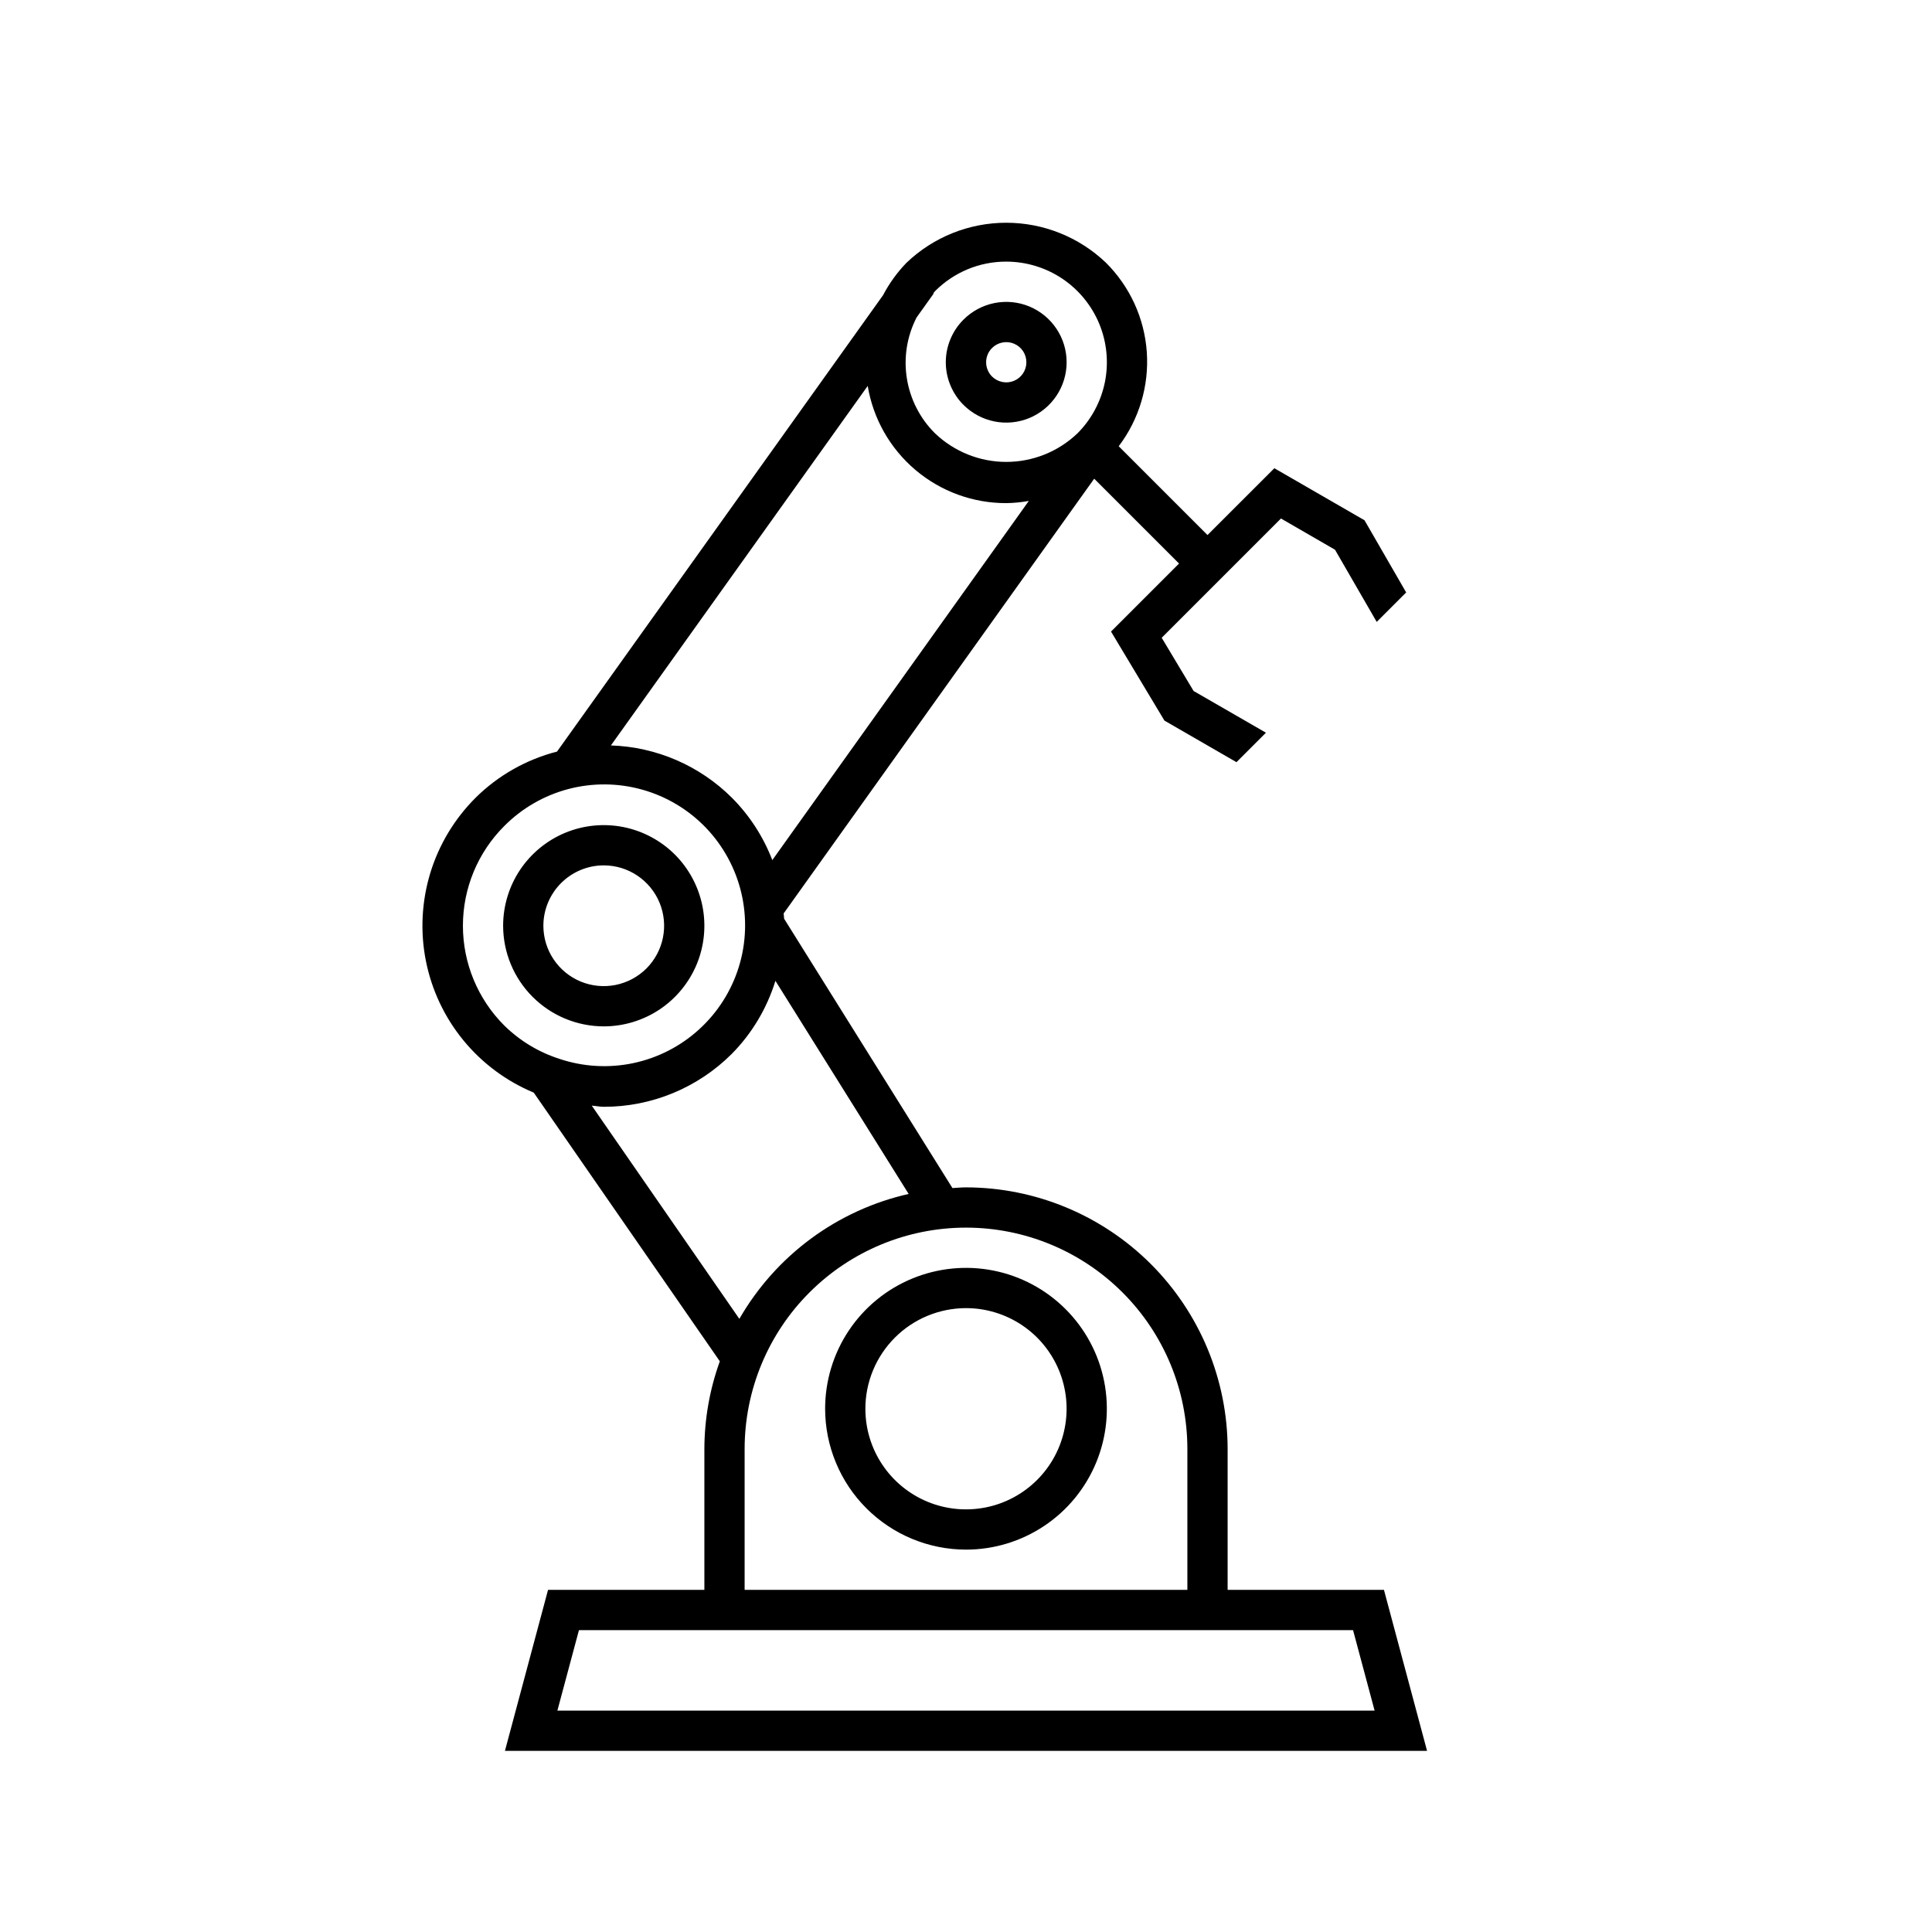 <svg viewBox="0 0 48 48" fill="none" xmlns="http://www.w3.org/2000/svg">
<g clip-path="url(#clip0_24_389)">
<g clip-path="url(#clip1_24_389)">
<path fill-rule="evenodd" clip-rule="evenodd" d="M17.5 39.5H13.616L12.545 43.5H35.455L34.384 39.5H30.5V36C30.498 34.277 29.812 32.625 28.594 31.406C27.375 30.188 25.723 29.502 24 29.5C23.886 29.5 23.775 29.511 23.663 29.517L19.482 22.827C19.48 22.783 19.472 22.739 19.469 22.695L27.185 11.893L29.293 14.001L27.603 15.691L28.93 17.903L30.72 18.936L31.452 18.204L29.654 17.167L28.862 15.845L30 14.707L30.707 14L31.825 12.882L33.168 13.658L34.204 15.451L34.936 14.719L33.901 12.926L31.661 11.633L30 13.293L27.794 11.087C28.302 10.417 28.55 9.585 28.492 8.746C28.433 7.907 28.072 7.118 27.475 6.525C26.808 5.889 25.922 5.534 25 5.534C24.078 5.534 23.192 5.889 22.525 6.525C22.292 6.765 22.095 7.037 21.94 7.333L13.839 18.673C13.076 18.869 12.378 19.264 11.818 19.818C11.294 20.34 10.907 20.982 10.691 21.688C10.476 22.395 10.437 23.143 10.58 23.868C10.723 24.593 11.042 25.271 11.51 25.843C11.978 26.415 12.579 26.862 13.261 27.146L17.884 33.821C17.631 34.52 17.502 35.257 17.5 36V39.5ZM33.616 40.5L34.152 42.5H13.848L14.384 40.5H33.616ZM29.5 36V39.5H18.5V36C18.5 34.541 19.079 33.142 20.111 32.111C21.142 31.079 22.541 30.5 24 30.5C25.459 30.5 26.858 31.079 27.889 32.111C28.921 33.142 29.5 34.541 29.5 36ZM18.182 19.818C17.381 19.021 16.308 18.557 15.178 18.52L21.558 9.588C21.693 10.403 22.114 11.143 22.744 11.676C23.375 12.21 24.174 12.502 25 12.5C25.188 12.497 25.376 12.479 25.561 12.445L19.188 21.369C18.964 20.787 18.622 20.259 18.182 19.818ZM25 6.5C25.494 6.5 25.978 6.647 26.389 6.921C26.8 7.196 27.12 7.586 27.31 8.043C27.499 8.5 27.548 9.003 27.452 9.488C27.355 9.973 27.117 10.418 26.768 10.768L26.767 10.768C26.291 11.223 25.658 11.476 25 11.476C24.341 11.476 23.709 11.222 23.232 10.768C22.859 10.399 22.614 9.921 22.531 9.403C22.448 8.886 22.532 8.355 22.772 7.888L23.197 7.293L23.188 7.286C23.204 7.269 23.216 7.249 23.232 7.232C23.464 7 23.739 6.815 24.043 6.689C24.346 6.563 24.672 6.499 25 6.5ZM12.525 20.526C12.964 20.082 13.514 19.764 14.118 19.604C14.722 19.445 15.357 19.45 15.958 19.619C16.559 19.787 17.104 20.114 17.537 20.564C17.969 21.015 18.273 21.573 18.417 22.18C18.561 22.788 18.541 23.423 18.357 24.019C18.173 24.616 17.832 25.153 17.371 25.573C16.91 25.994 16.345 26.284 15.734 26.413C15.123 26.542 14.488 26.505 13.896 26.306L13.896 26.304L13.894 26.305C13.379 26.14 12.91 25.855 12.525 25.475C11.869 24.818 11.501 23.928 11.501 23C11.501 22.072 11.869 21.182 12.525 20.526ZM14.702 27.469C14.802 27.476 14.9 27.498 15 27.498C15.591 27.499 16.176 27.383 16.722 27.157C17.268 26.931 17.764 26.6 18.182 26.182V26.182C18.684 25.673 19.055 25.051 19.265 24.368L22.575 29.663C21.697 29.862 20.871 30.24 20.147 30.774C19.423 31.309 18.818 31.987 18.369 32.767L14.702 27.469ZM24 38.5C24.692 38.5 25.368 38.295 25.944 37.91C26.52 37.526 26.968 36.979 27.233 36.34C27.498 35.7 27.567 34.996 27.432 34.317C27.297 33.638 26.964 33.015 26.474 32.525C25.985 32.036 25.361 31.702 24.682 31.567C24.003 31.432 23.3 31.502 22.66 31.767C22.021 32.031 21.474 32.48 21.089 33.056C20.705 33.631 20.5 34.308 20.5 35C20.501 35.928 20.87 36.818 21.526 37.474C22.182 38.13 23.072 38.499 24 38.5ZM24 32.5C24.494 32.5 24.977 32.647 25.388 32.921C25.8 33.196 26.12 33.587 26.309 34.043C26.498 34.5 26.548 35.003 26.451 35.488C26.355 35.973 26.117 36.418 25.767 36.768C25.418 37.117 24.972 37.356 24.487 37.452C24.002 37.548 23.5 37.499 23.043 37.31C22.586 37.12 22.195 36.8 21.921 36.389C21.646 35.978 21.5 35.495 21.5 35C21.5 34.337 21.764 33.702 22.233 33.233C22.701 32.764 23.337 32.501 24 32.5ZM23.939 10.061C24.149 10.27 24.416 10.413 24.707 10.471C24.998 10.529 25.3 10.499 25.574 10.386C25.848 10.272 26.082 10.08 26.247 9.833C26.412 9.587 26.5 9.297 26.5 9C26.5 8.703 26.412 8.413 26.247 8.167C26.082 7.92 25.848 7.728 25.574 7.614C25.3 7.501 24.998 7.471 24.707 7.529C24.416 7.587 24.149 7.73 23.939 7.94C23.799 8.078 23.689 8.244 23.613 8.426C23.537 8.608 23.498 8.803 23.498 9C23.498 9.197 23.537 9.392 23.613 9.574C23.689 9.756 23.799 9.922 23.939 10.061ZM24.646 8.647C24.716 8.577 24.805 8.529 24.902 8.51C25 8.49 25.1 8.5 25.191 8.538C25.283 8.576 25.361 8.64 25.416 8.722C25.471 8.804 25.5 8.901 25.5 9C25.5 9.099 25.471 9.196 25.416 9.278C25.361 9.36 25.283 9.424 25.191 9.462C25.1 9.5 25 9.51 24.902 9.49C24.805 9.471 24.716 9.423 24.646 9.354C24.553 9.26 24.5 9.133 24.5 9C24.5 8.867 24.553 8.74 24.646 8.647H24.646ZM15 25.5C15.495 25.5 15.978 25.353 16.389 25.079C16.8 24.804 17.12 24.414 17.31 23.957C17.499 23.5 17.548 22.997 17.452 22.512C17.355 22.027 17.117 21.582 16.768 21.232C16.418 20.883 15.973 20.645 15.488 20.548C15.003 20.452 14.5 20.501 14.043 20.69C13.586 20.88 13.196 21.2 12.921 21.611C12.647 22.022 12.5 22.506 12.5 23C12.501 23.663 12.764 24.298 13.233 24.767C13.702 25.236 14.337 25.499 15 25.5ZM15 21.5C15.297 21.5 15.587 21.588 15.833 21.753C16.08 21.918 16.272 22.152 16.386 22.426C16.499 22.7 16.529 23.002 16.471 23.293C16.413 23.584 16.27 23.851 16.061 24.061C15.851 24.27 15.584 24.413 15.293 24.471C15.002 24.529 14.7 24.499 14.426 24.386C14.152 24.272 13.918 24.08 13.753 23.833C13.588 23.587 13.5 23.297 13.5 23C13.5 22.602 13.659 22.221 13.94 21.94C14.221 21.659 14.602 21.5 15 21.5Z" fill="currentColor"/>
</g>
</g>
<defs>
<clipPath id="clip0_24_389">
<rect width="48" height="48" fill="currentColor"/>
</clipPath>
<clipPath id="clip1_24_389">
<rect width="48" height="48" fill="currentColor"/>
</clipPath>
</defs>
</svg>